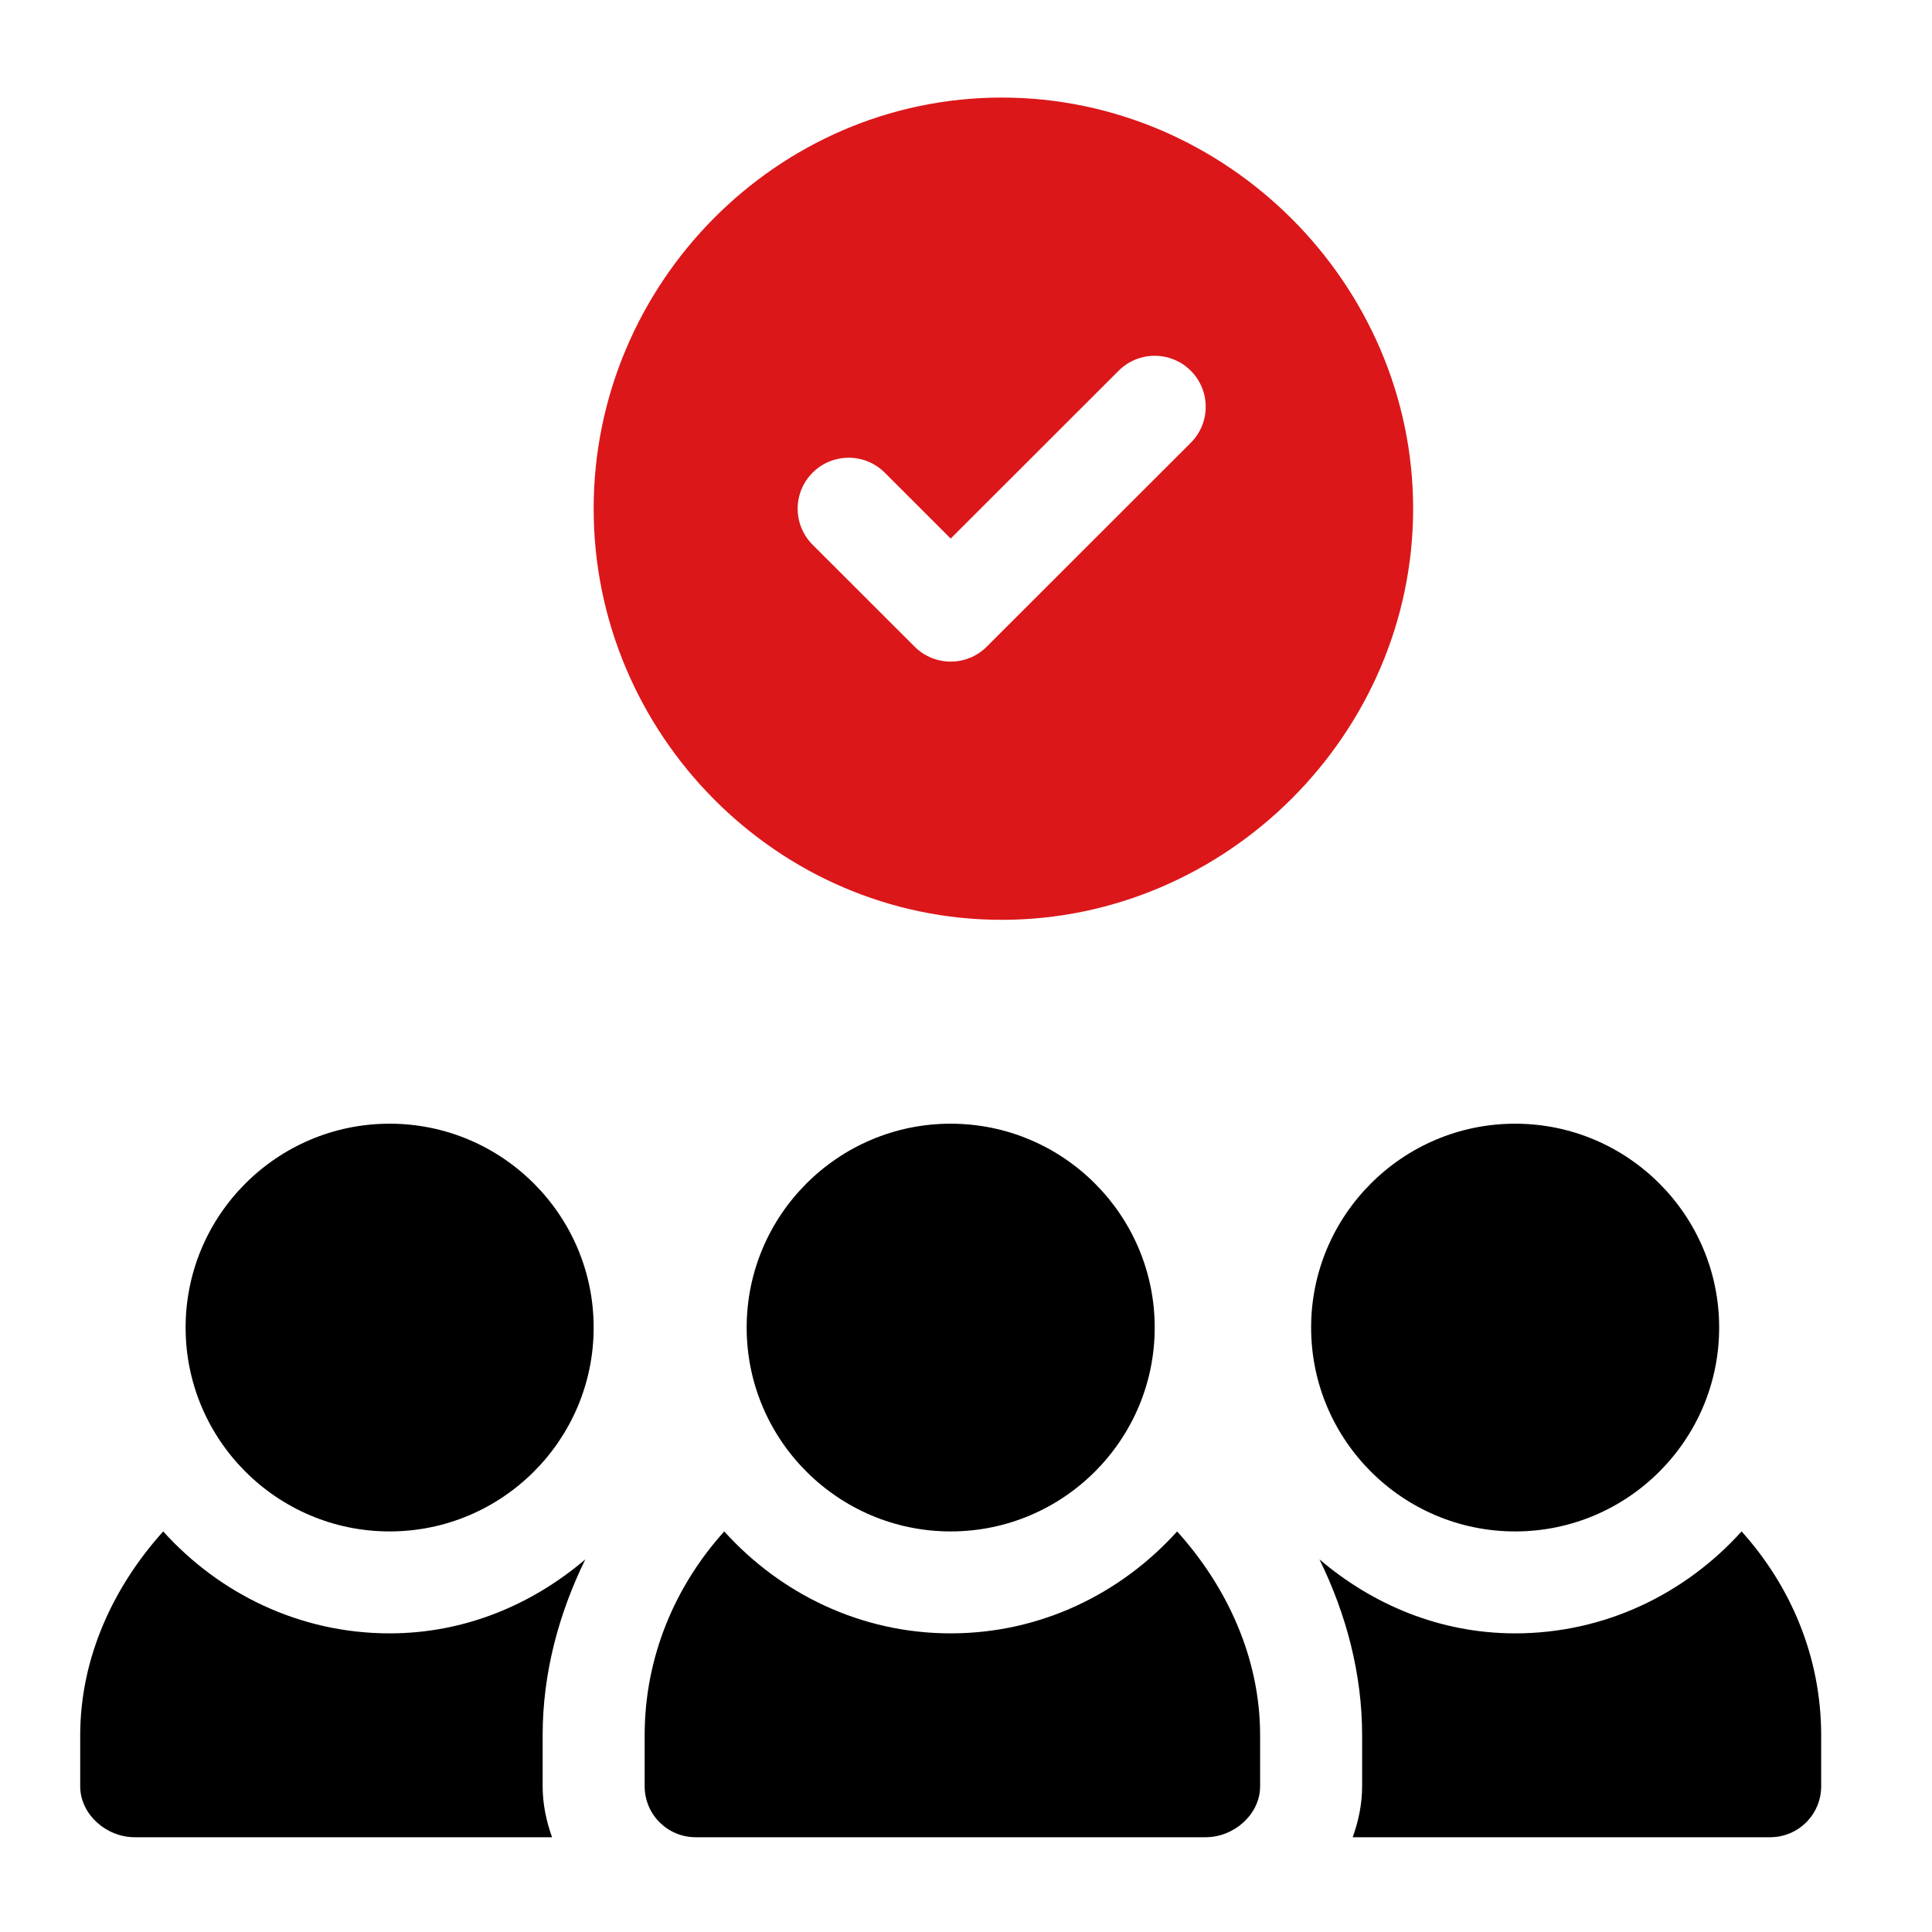 <?xml version="1.0" encoding="UTF-8" standalone="no"?> <svg xmlns="http://www.w3.org/2000/svg" xmlns:xlink="http://www.w3.org/1999/xlink" xmlns:serif="http://www.serif.com/" width="100%" height="100%" viewBox="0 0 200 200" version="1.1" xml:space="preserve" style="fill-rule:evenodd;clip-rule:evenodd;stroke-linejoin:round;stroke-miterlimit:2;"> <g transform="matrix(1,0,0,1,-5273,-308)"> <g id="PICTOS" transform="matrix(1.408,0,0,1.667,-19.958,-183.667)"> <rect x="3758" y="295" width="142" height="120" style="fill:none;"></rect> <g transform="matrix(0.25,0,0,0.211,3765.1,301)"> <g> <path d="M271,0C204.833,0 151,54.833 151,121C151,187.167 204.833,242 271,242C337.167,242 392,187.167 392,121C392,54.833 337.167,0 271,0ZM326.606,101.605L266.606,161.605C263.676,164.535 259.838,166 256.001,166C252.164,166 248.325,164.535 245.396,161.605L215.396,131.605C209.535,125.746 209.535,116.254 215.395,110.395C221.254,104.536 230.747,104.536 236.606,110.395L256,129.789L305.395,80.394C311.254,74.535 320.747,74.535 326.606,80.394C332.465,86.253 332.465,95.746 326.606,101.605Z" style="fill:rgb(219,23,26);fill-rule:nonzero;"></path> </g> <g> <path d="M91,302C57.909,302 31,328.909 31,362C31,395.091 57.909,422 91,422C124.091,422 151,395.091 151,362C151,328.909 124.091,302 91,302Z" style="fill-rule:nonzero;"></path> </g> <g> <path d="M256,302C222.909,302 196,328.909 196,362C196,395.091 222.909,422 256,422C289.091,422 316,395.091 316,362C316,328.909 289.091,302 256,302Z" style="fill-rule:nonzero;"></path> </g> <g> <path d="M322.592,422C306.107,440.279 282.496,452 256,452C229.504,452 205.893,440.279 189.408,422C175.016,437.959 166,458.866 166,482L166,497C166,505.291 172.709,512 181,512L331,512C339.291,512 347,505.291 347,497L347,482C347,458.866 336.984,437.959 322.592,422Z" style="fill-rule:nonzero;"></path> </g> <g> <path d="M422,302C388.909,302 362,328.909 362,362C362,395.091 388.909,422 422,422C455.091,422 482,395.091 482,362C482,328.909 455.091,302 422,302Z" style="fill-rule:nonzero;"></path> </g> <g> <path d="M488.592,422C472.107,440.279 448.496,452 422,452C399.899,452 380.078,443.542 364.454,430.227C372.356,446.382 377,463.917 377,482L377,497C377,502.284 375.918,507.285 374.237,512L497,512C505.291,512 512,505.291 512,497L512,482C512,458.866 502.984,437.959 488.592,422Z" style="fill-rule:nonzero;"></path> </g> <g> <path d="M136,482C136,463.917 140.644,446.382 148.546,430.227C132.922,443.542 113.101,452 91,452C64.505,452 40.893,440.279 24.408,422C10.016,437.959 0,458.866 0,482L0,497C0,505.291 7.709,512 16,512L138.763,512C137.082,507.285 136,502.284 136,497L136,482Z" style="fill-rule:nonzero;"></path> </g> </g> </g> </g> </svg> 